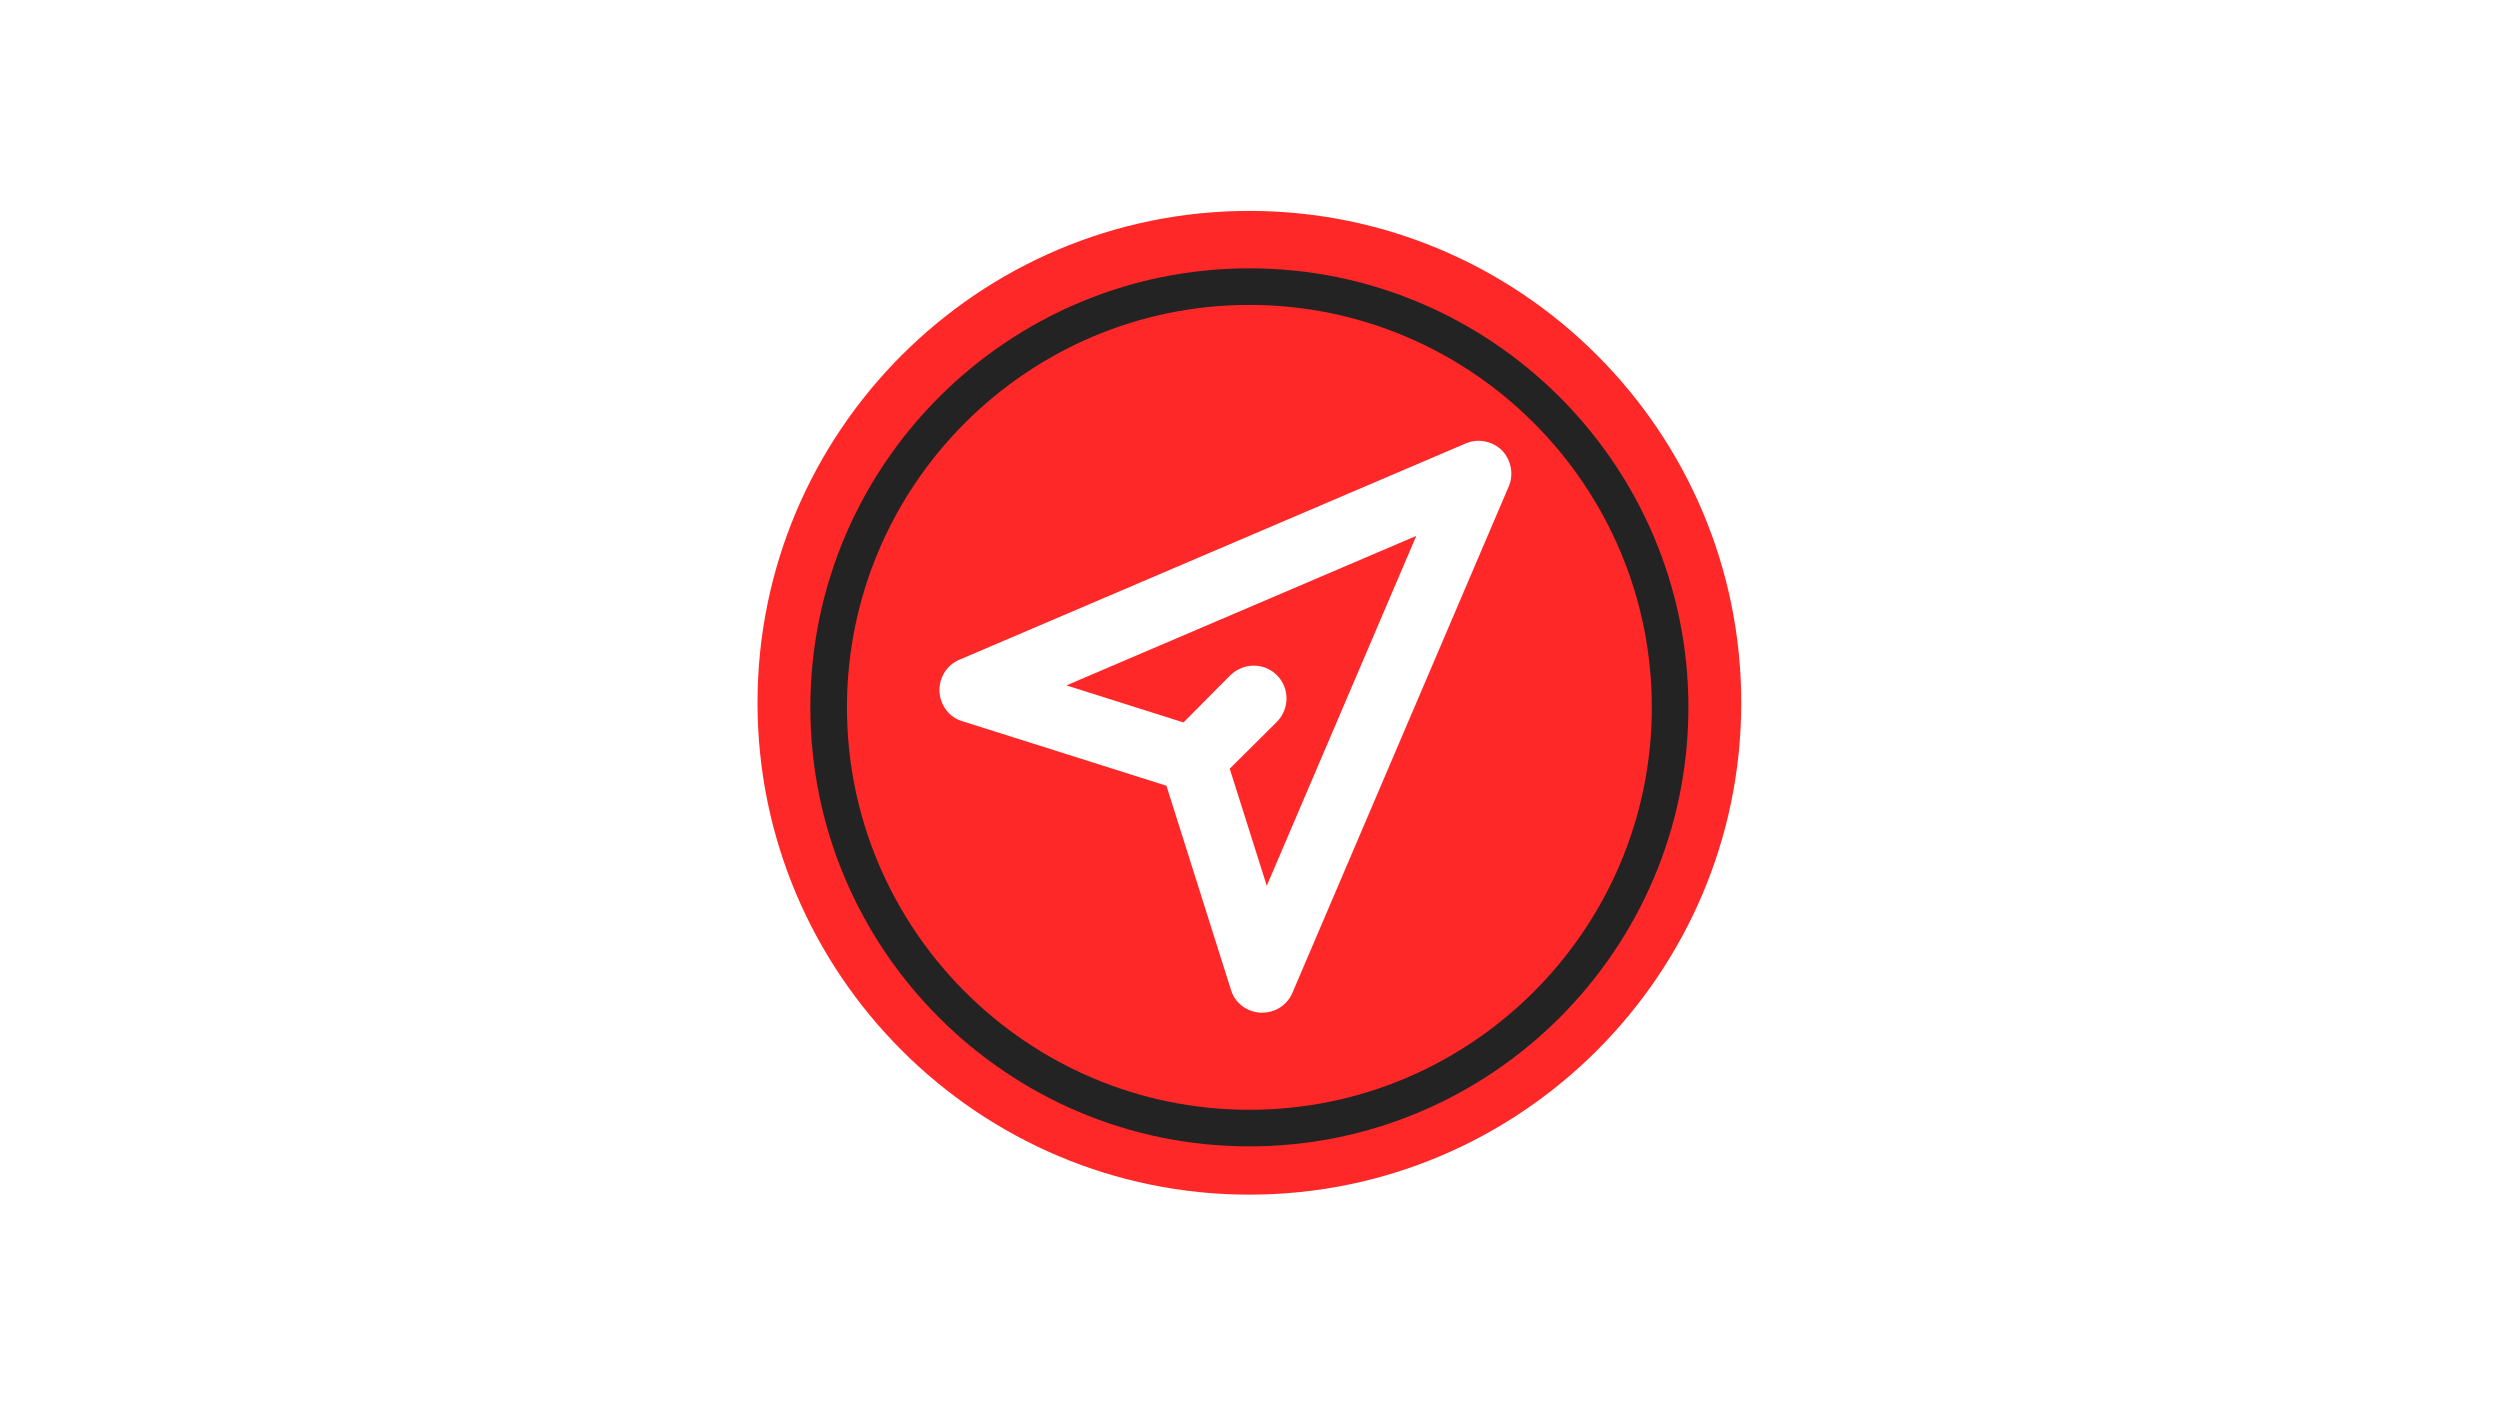 <?xml version="1.0" encoding="UTF-8"?> <svg xmlns="http://www.w3.org/2000/svg" xmlns:xlink="http://www.w3.org/1999/xlink" width="1366" zoomAndPan="magnify" viewBox="0 0 1024.5 576" height="768" preserveAspectRatio="xMidYMid meet" version="1.2"><defs><clipPath id="6eb003b444"><path d="M 310.43 86.43 L 713.73 86.43 L 713.73 489.73 L 310.43 489.73 Z M 310.43 86.43 "></path></clipPath><clipPath id="fdcb93f49e"><path d="M 332.086 109 L 691.91 109 L 691.91 470 L 332.086 470 Z M 332.086 109 "></path></clipPath></defs><g id="1e4fd3967f"><g clip-rule="nonzero" clip-path="url(#6eb003b444)"><path style=" stroke:none;fill-rule:nonzero;fill:#ff2828;fill-opacity:1;" d="M 512 86.43 C 400.867 86.43 310.43 176.867 310.43 287.996 C 310.43 399.129 400.867 489.566 512 489.566 C 623.129 489.566 713.566 399.129 713.566 287.996 C 713.566 176.867 623.129 86.43 512 86.43 Z M 618.293 199.309 L 529.602 406.922 C 527.453 411.895 522.613 414.988 517.238 414.988 L 516.566 414.988 C 511.059 414.719 506.086 411.09 504.473 405.715 L 478 321.996 L 394.281 295.523 C 388.906 293.91 385.277 288.938 385.008 283.43 C 384.742 277.785 387.965 272.543 393.074 270.395 L 600.688 181.703 C 605.66 179.555 611.574 180.762 615.473 184.527 C 619.234 188.422 620.441 194.336 618.293 199.309 Z M 618.293 199.309 "></path></g><path style=" stroke:none;fill-rule:nonzero;fill:#ff2828;fill-opacity:1;" d="M 484.988 296.059 L 504.203 276.711 C 509.578 271.469 518.047 271.469 523.285 276.711 C 528.527 281.949 528.527 290.418 523.285 295.793 L 503.938 315.008 L 519.121 362.98 L 580.398 219.598 L 437.016 280.875 Z M 484.988 296.059 "></path><g clip-rule="nonzero" clip-path="url(#fdcb93f49e)"><path style=" stroke:none;fill-rule:nonzero;fill:#232323;fill-opacity:1;" d="M 512 469.785 C 412.793 469.785 332.086 389.082 332.086 289.875 C 332.086 190.668 412.793 109.961 512 109.961 C 611.207 109.961 691.91 190.668 691.91 289.875 C 691.91 389.082 611.207 469.785 512 469.785 Z M 512 124.953 C 421.07 124.953 347.078 198.957 347.078 289.875 C 347.078 380.789 421.07 454.793 512 454.793 C 602.914 454.793 676.918 380.789 676.918 289.875 C 676.918 198.957 602.914 124.953 512 124.953 Z M 512 124.953 "></path></g></g></svg> 